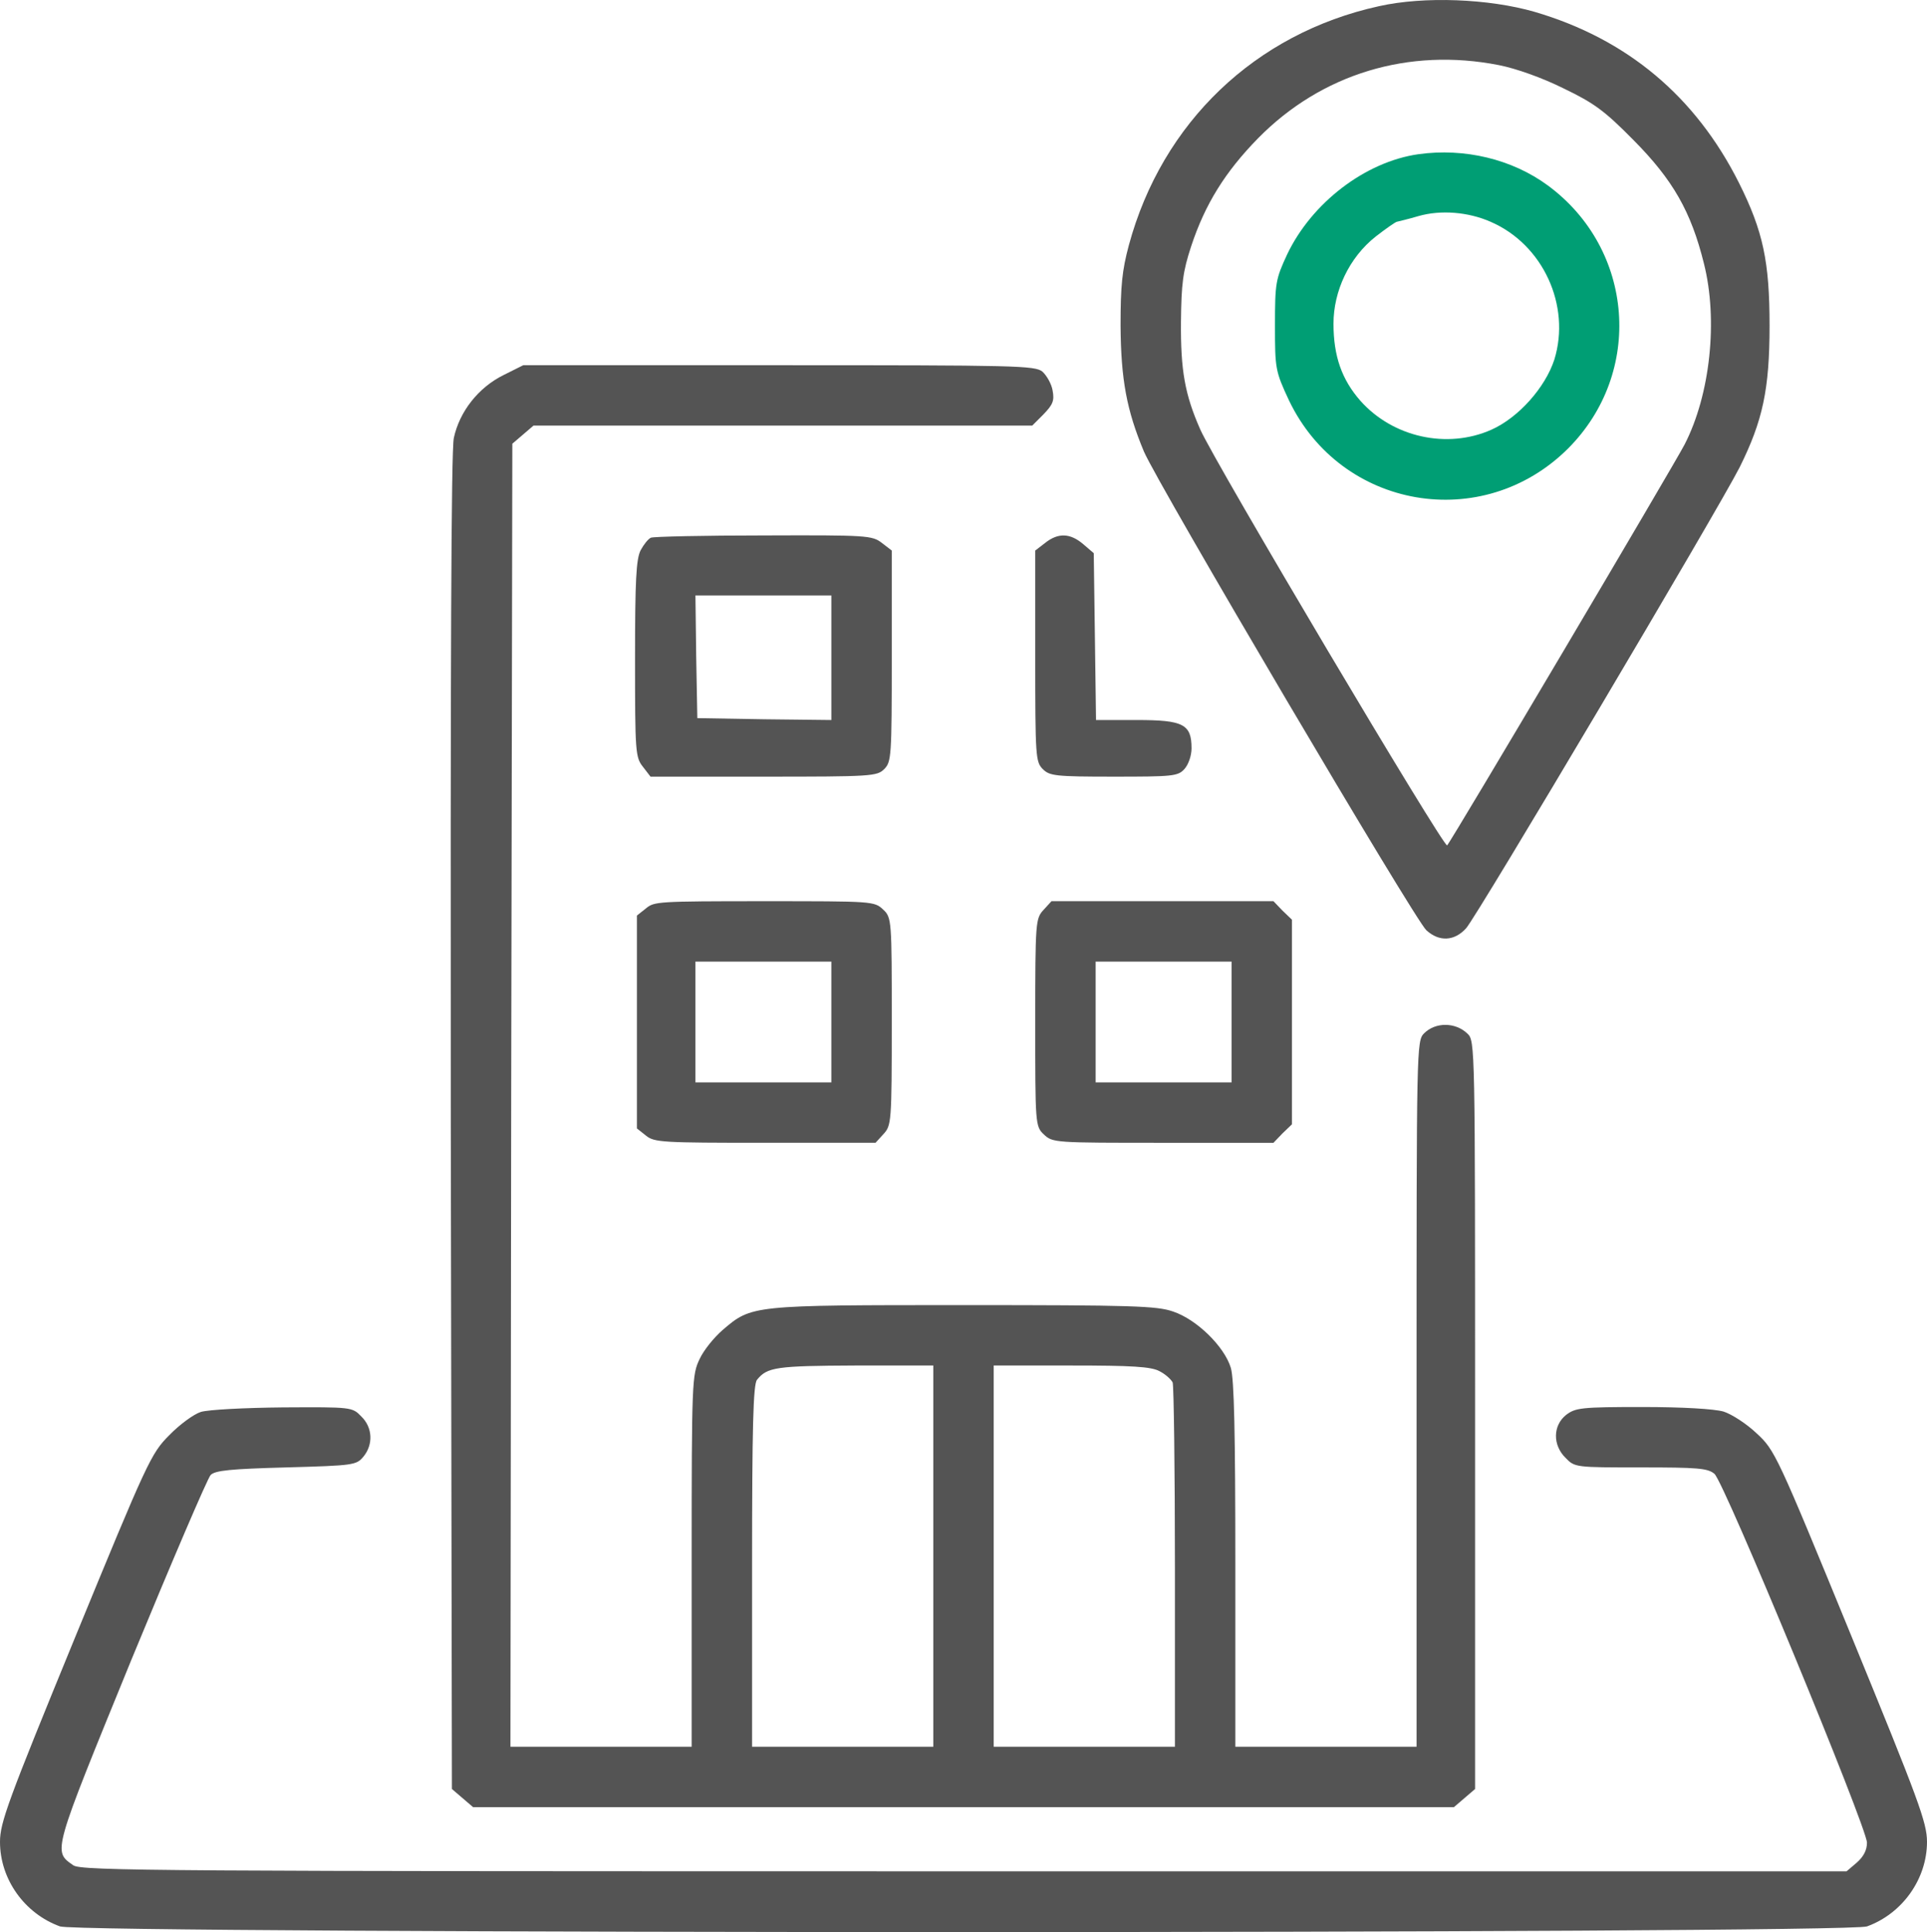 <svg xmlns="http://www.w3.org/2000/svg" id="_&#x30EC;&#x30A4;&#x30E4;&#x30FC;_2" data-name="&#x30EC;&#x30A4;&#x30E4;&#x30FC; 2" viewBox="0 0 510.4 511.85"><defs><style>      .cls-1 {        fill: #009e74;      }      .cls-2 {        fill: #545454;      }    </style></defs><g id="_&#x30EC;&#x30A4;&#x30E4;&#x30FC;_1-2" data-name="&#x30EC;&#x30A4;&#x30E4;&#x30FC; 1"><g><path class="cls-2" d="m365.2,1.65c-32.7,7.2-57.4,30.8-66.2,63.3-1.8,6.7-2.2,10.8-2.2,21.3.1,14.3,1.6,22.4,6.2,33.4,3.8,8.8,71.7,124,74.8,126.8,3.4,3.1,7.4,2.9,10.5-.5,2.8-3,67.1-111.5,72.5-122.2,6.1-12.3,7.9-20.6,7.9-37.5s-1.7-25-8.1-37.8c-11.5-22.9-29.6-38.1-54.1-45.3-12.1-3.5-29.3-4.2-41.3-1.5Zm31.8,15.6c4.6.9,11.6,3.4,17.2,6.2,8.1,3.9,10.8,5.9,18.5,13.7,10.4,10.5,15.2,18.9,18.6,32.6,3.8,15,1.7,34.8-5.1,48-2.5,4.9-61.9,105.3-62.9,106.2-.8.9-61.7-101.7-65.4-110.2-4.1-9.3-5.2-15.7-5.1-28.5.1-10.1.5-13.3,2.7-20,3.7-11.2,9-19.7,17.7-28.6,16.8-17.1,39.9-24.1,63.8-19.4Z"></path><path class="cls-1" d="m375.7,40.85c-14.1,2-28.3,12.9-34.8,26.6-3,6.5-3.2,7.4-3.2,18.8s.1,12.1,3.7,19.8c13.8,28.9,51.3,35.3,73.9,12.8,20.1-20.1,17.6-52.8-5.3-69.7-9.5-7-22.1-10-34.3-8.3Zm19.1,17.9c13.9,6,21.3,22.2,16.9,36.5-2.4,7.4-9.5,15.4-16.7,18.6-11.7,5.2-26.1,2-34.7-7.7-4.9-5.6-7.1-11.8-7.1-20.4s4.1-17.5,11.2-23.1c2.7-2.1,5.3-3.9,5.6-3.9.4-.1,3-.7,5.7-1.5,5.9-1.7,13.2-1.1,19.1,1.5Z"></path><path class="cls-2" d="m133.4,99.35c-6.7,3.3-11.7,9.7-13.2,16.7-.7,3.6-.9,59.2-.8,181.5l.3,176.4,2.8,2.4,2.8,2.4h259.8l2.8-2.4,2.8-2.4v-99.1c0-97.7,0-99.1-2-101-3.2-3.1-8.5-3.1-11.5-.1-2,2-2,3.3-2,95.5v93.5h-48v-48.1c0-35-.3-49.3-1.2-52.3-1.7-5.6-9-12.8-15.3-14.9-4.3-1.5-10.8-1.7-55.5-1.7-56.2,0-56.1,0-63.8,6.6-2.2,1.9-5,5.3-6.1,7.7-2,4.2-2.1,5.7-2.1,53.5v49.2h-48l.2-172.6.3-172.6,2.8-2.4,2.8-2.4h132.1l3-3c2.5-2.6,2.9-3.6,2.4-6.3-.3-1.8-1.6-4-2.7-5-2-1.6-6.8-1.7-69.8-1.7h-67.7l-5.2,2.6Zm113.8,312.9v50.5h-48v-47.8c0-36.8.3-48.2,1.3-49.4,2.7-3.4,5.2-3.7,26-3.8h20.7v50.5Zm59.9-49c1.6.8,3.1,2.2,3.5,3,.3.9.6,23,.6,49.1v47.4h-48v-101h20.5c16.1,0,21.2.3,23.4,1.5Z"></path><path class="cls-2" d="m172.4,142.45c-.7.3-1.9,1.8-2.7,3.3-1.2,2.3-1.5,7.9-1.5,28.8,0,24.7.1,26.1,2.1,28.6l2,2.6h30c28.6,0,30-.1,31.9-2s2-3.3,2-29.9v-28l-2.6-2c-2.6-2-3.8-2.1-31.3-2-15.7,0-29.2.3-29.9.6Zm47.8,31.8v16.5l-17.7-.2-17.8-.3-.3-16.3-.2-16.2h36v16.5Z"></path><path class="cls-2" d="m276.8,143.85l-2.6,2v28c0,26.6.1,28,2,29.9,1.8,1.8,3.3,2,18.8,2s17-.1,18.7-2c1.1-1.2,1.9-3.6,1.9-5.5,0-6.4-2.2-7.5-14.5-7.5h-10.8l-.3-22.1-.3-22.1-2.8-2.4c-3.4-2.9-6.6-3.1-10.1-.3Z"></path><path class="cls-2" d="m171.1,240.65l-2.4,1.9v56.4l2.4,1.9c2.2,1.8,4.3,1.9,31.5,1.9h29.3l2.1-2.3c2.1-2.3,2.2-3,2.2-29.8s0-27.6-2.3-29.7c-2.3-2.2-2.9-2.2-31.4-2.2s-29.2.1-31.4,1.9Zm49.1,30.1v16h-36v-32h36v16Z"></path><path class="cls-2" d="m276.4,241.05c-2.1,2.3-2.2,3-2.2,29.8s0,27.6,2.3,29.7c2.3,2.2,2.9,2.2,31.6,2.2h29.2l2.4-2.5,2.5-2.4v-54.2l-2.5-2.4-2.4-2.5h-58.8l-2.1,2.3Zm49.8,29.7v16h-36v-32h36v16Z"></path><path class="cls-2" d="m53.2,374.05c-1.9.6-5.7,3.4-8.4,6.2-4.8,4.8-5.8,7-24.9,53.5C2.1,477.15,0,482.85,0,487.95c0,9.9,6.5,19,15.9,22.4,5.6,2,473,2,478.6,0,9.4-3.4,15.9-12.6,15.9-22.4,0-5.1-2.2-11-20.1-54.7-19.6-47.8-20.2-49.1-25-53.5-2.6-2.5-6.6-5.1-8.8-5.8-2.5-.7-10.8-1.2-21.5-1.2-16.2,0-17.7.2-20.2,2.1-3.5,2.8-3.6,8-.1,11.4,2.4,2.5,2.7,2.5,19.8,2.5,15.2,0,17.8.2,19.6,1.7,2.6,2.2,40.3,93.5,40.4,97.7,0,2-.9,3.7-2.7,5.3l-2.7,2.3h-233.7c-212.7,0-234-.1-236-1.6-5.4-3.8-5.6-3,15.3-54.2,10.8-26.2,20.3-48.4,21.1-49.2,1.2-1.2,5.3-1.6,20-2,18-.5,18.6-.6,20.5-2.9,2.6-3.2,2.4-7.7-.6-10.6-2.4-2.5-2.6-2.5-20.7-2.4-10.3.1-19.8.6-21.8,1.2Z"></path></g></g></svg>